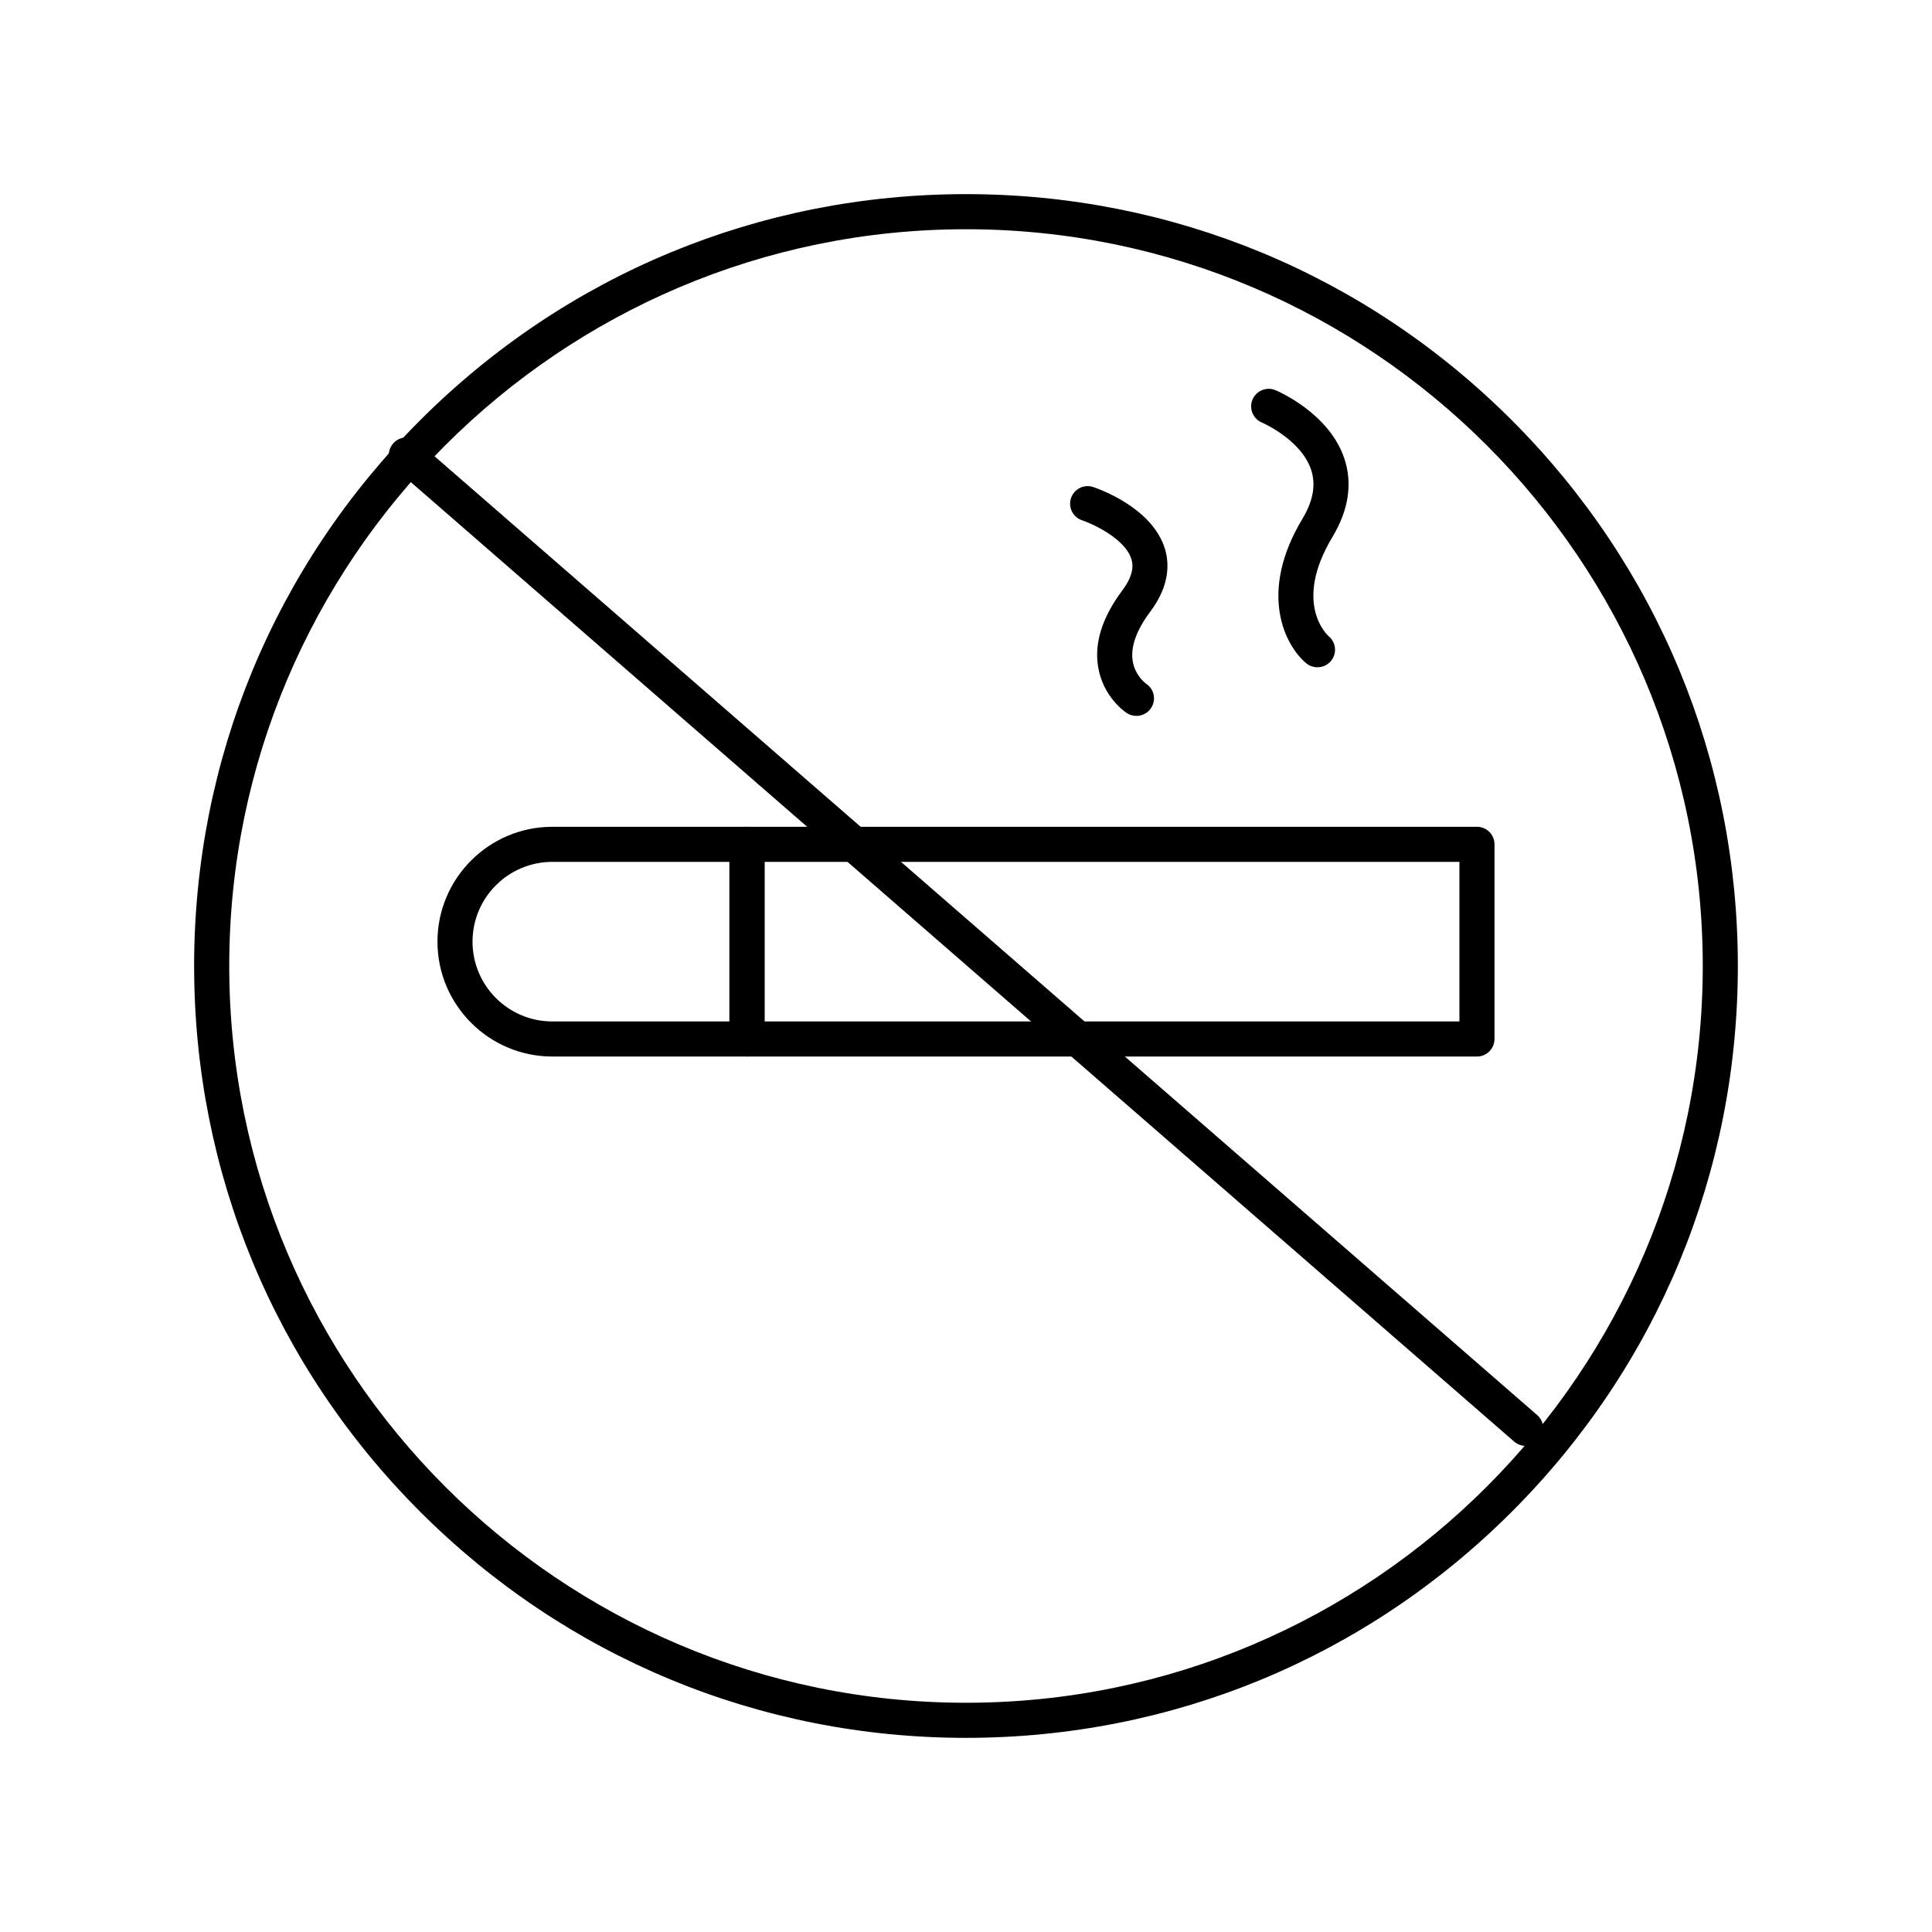 <?xml version="1.0" encoding="UTF-8"?>
<!-- Uploaded to: ICON Repo, www.iconrepo.com, Generator: ICON Repo Mixer Tools -->
<svg fill="#000000" width="800px" height="800px" version="1.1" viewBox="144 144 512 512" xmlns="http://www.w3.org/2000/svg">
 <g>
  <path d="m400 604.55c-54.637 0-106-21.277-144.64-59.91-38.637-38.633-59.914-90.004-59.914-144.64 0-54.637 21.277-106 59.91-144.64 38.637-38.637 90.004-59.914 144.64-59.914s106 21.277 144.64 59.91c38.637 38.637 59.91 90 59.91 144.64 0 54.637-21.277 106-59.91 144.64-38.637 38.637-90.004 59.914-144.64 59.914zm0-399.8c-107.66 0-195.25 87.59-195.25 195.25 0 107.66 87.59 195.25 195.25 195.25s195.25-87.59 195.25-195.25c0.004-107.66-87.586-195.25-195.25-195.25z"/>
  <path d="m341.96 423.99h-51.586c-16.785 0-30.441-13.656-30.441-30.441 0-16.785 13.656-30.441 30.441-30.441h51.586c2.566 0 4.648 2.082 4.648 4.648v51.59c0 2.566-2.086 4.644-4.648 4.644zm-51.59-51.586c-11.66 0-21.145 9.484-21.145 21.145 0 11.66 9.484 21.145 21.145 21.145h46.938v-42.289z"/>
  <path d="m535.41 423.99h-193.45c-2.566 0-4.648-2.082-4.648-4.648v-51.59c0-2.566 2.082-4.648 4.648-4.648h193.45c2.566 0 4.648 2.082 4.648 4.648v51.59c-0.004 2.57-2.082 4.648-4.652 4.648zm-188.8-9.297h184.15v-42.289h-184.15z"/>
  <path d="m548.31 527.17c-1.082 0-2.168-0.375-3.051-1.141l-296.62-257.94c-1.938-1.684-2.141-4.621-0.457-6.559 1.688-1.938 4.621-2.144 6.559-0.457l296.62 257.93c1.938 1.688 2.141 4.621 0.457 6.559-0.918 1.059-2.211 1.602-3.508 1.602z"/>
  <path d="m445.16 333.72c-0.895 0-1.801-0.254-2.602-0.789-0.629-0.422-6.203-4.332-7.527-12.078-1.098-6.406 1.055-13.258 6.387-20.371 3.535-4.715 2.676-7.465 2.391-8.367-1.672-5.356-10.188-9.273-13.039-10.227-2.438-0.812-3.754-3.445-2.941-5.879 0.812-2.438 3.449-3.75 5.879-2.941 1.586 0.531 15.602 5.481 18.977 16.273 1.168 3.738 1.453 9.676-3.828 16.719-3.695 4.93-5.273 9.332-4.684 13.09 0.617 3.93 3.473 5.992 3.594 6.078 2.137 1.426 2.688 4.293 1.266 6.43-0.891 1.34-2.371 2.062-3.871 2.062z"/>
  <path d="m493.14 320.83c-1.062 0-2.129-0.355-3.004-1.086-5.519-4.598-12.832-18.504-1.008-38.203 2.879-4.797 3.641-9.059 2.336-13.031-2.633-8-12.934-12.484-13.035-12.527-2.371-0.988-3.492-3.711-2.504-6.078 0.988-2.371 3.711-3.492 6.078-2.504 0.582 0.242 14.301 6.078 18.293 18.203 2.168 6.598 1.094 13.57-3.195 20.719-10.535 17.555-1.359 25.973-0.961 26.32 1.973 1.645 2.215 4.555 0.57 6.527-0.914 1.098-2.238 1.66-3.57 1.66z"/>
 </g>
</svg>